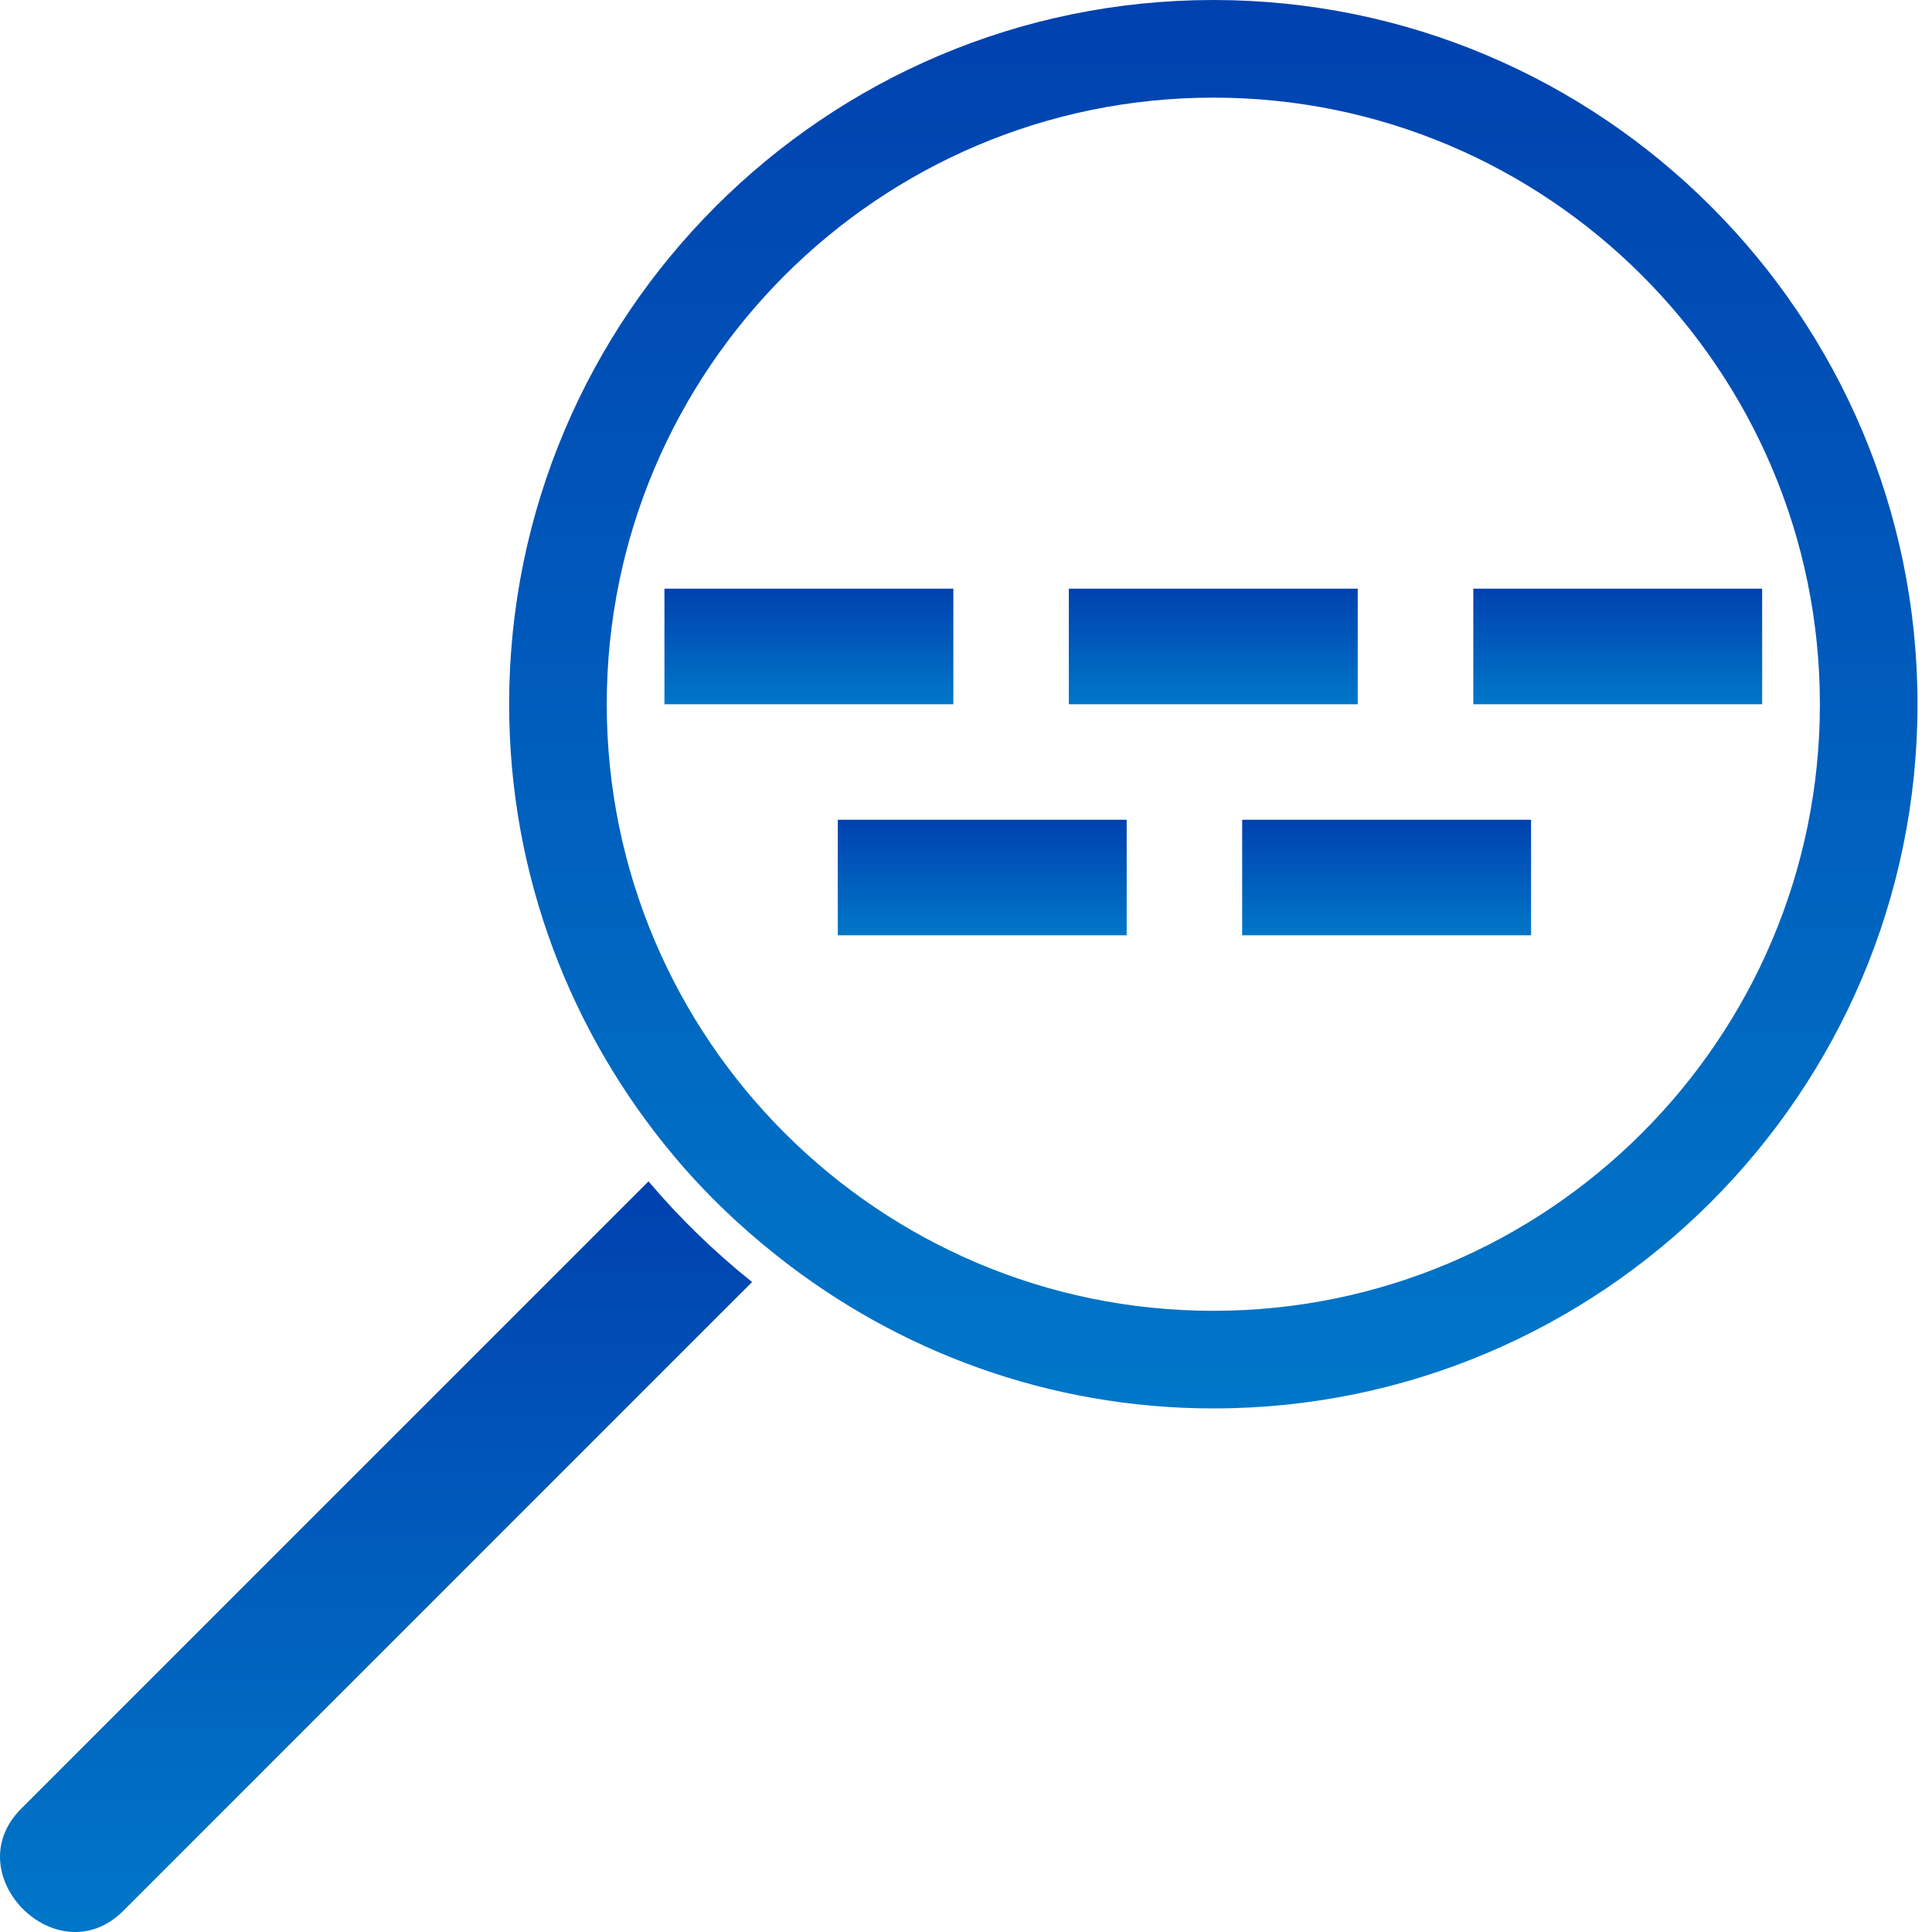 <svg width="36" height="36" viewBox="0 0 36 36" fill="none" xmlns="http://www.w3.org/2000/svg">
<path d="M17.764 10.969H12.381V13.123H17.764V10.969Z" fill="url(#paint0_linear_12519_9070)"/>
<path d="M25.299 10.969H19.916V13.123H25.299V10.969Z" fill="url(#paint1_linear_12519_9070)"/>
<path d="M27.453 13.123H32.835V10.969H27.453V13.123Z" fill="url(#paint2_linear_12519_9070)"/>
<path d="M15.611 17.428H20.994V15.275H15.611V17.428Z" fill="url(#paint3_linear_12519_9070)"/>
<path d="M23.146 17.428H28.529V15.275H23.146V17.428Z" fill="url(#paint4_linear_12519_9070)"/>
<path d="M22.609 24.425C16.375 24.425 11.306 19.355 11.306 13.123C11.306 6.889 16.375 1.819 22.609 1.819C28.842 1.819 33.911 6.889 33.911 13.123C33.911 19.355 28.842 24.425 22.609 24.425ZM22.609 -3.8147e-06C15.374 -3.8147e-06 9.487 5.886 9.487 13.122C9.487 16.324 10.644 19.259 12.557 21.54C13.134 22.229 13.785 22.853 14.492 23.411C16.727 25.179 19.544 26.244 22.609 26.244C29.844 26.244 35.73 20.357 35.73 13.122C35.73 5.886 29.844 -3.8147e-06 22.609 -3.8147e-06Z" fill="url(#paint5_linear_12519_9070)"/>
<path d="M12.084 22.013C8.702 25.395 5.32 28.776 1.939 32.158C1.425 32.672 0.91 33.187 0.396 33.701C-0.83 34.927 1.073 36.831 2.299 35.604C5.912 31.991 9.524 28.379 13.136 24.766C13.429 24.474 13.722 24.181 14.014 23.889C13.311 23.326 12.665 22.699 12.084 22.013Z" fill="url(#paint6_linear_12519_9070)"/>
<defs>
<linearGradient id="paint0_linear_12519_9070" x1="15.073" y1="13.123" x2="15.073" y2="10.969" gradientUnits="userSpaceOnUse">
<stop stop-color="#0077C8"/>
<stop offset="1" stop-color="#0041AF"/>
</linearGradient>
<linearGradient id="paint1_linear_12519_9070" x1="22.608" y1="13.123" x2="22.608" y2="10.969" gradientUnits="userSpaceOnUse">
<stop stop-color="#0077C8"/>
<stop offset="1" stop-color="#0041AF"/>
</linearGradient>
<linearGradient id="paint2_linear_12519_9070" x1="30.144" y1="13.123" x2="30.144" y2="10.969" gradientUnits="userSpaceOnUse">
<stop stop-color="#0077C8"/>
<stop offset="1" stop-color="#0041AF"/>
</linearGradient>
<linearGradient id="paint3_linear_12519_9070" x1="18.303" y1="17.428" x2="18.303" y2="15.275" gradientUnits="userSpaceOnUse">
<stop stop-color="#0077C8"/>
<stop offset="1" stop-color="#0041AF"/>
</linearGradient>
<linearGradient id="paint4_linear_12519_9070" x1="25.838" y1="17.428" x2="25.838" y2="15.275" gradientUnits="userSpaceOnUse">
<stop stop-color="#0077C8"/>
<stop offset="1" stop-color="#0041AF"/>
</linearGradient>
<linearGradient id="paint5_linear_12519_9070" x1="22.608" y1="26.244" x2="22.608" y2="-3.8147e-06" gradientUnits="userSpaceOnUse">
<stop stop-color="#0077C8"/>
<stop offset="1" stop-color="#0041AF"/>
</linearGradient>
<linearGradient id="paint6_linear_12519_9070" x1="7.007" y1="36" x2="7.007" y2="22.013" gradientUnits="userSpaceOnUse">
<stop stop-color="#0077C8"/>
<stop offset="1" stop-color="#0041AF"/>
</linearGradient>
</defs>
</svg>

